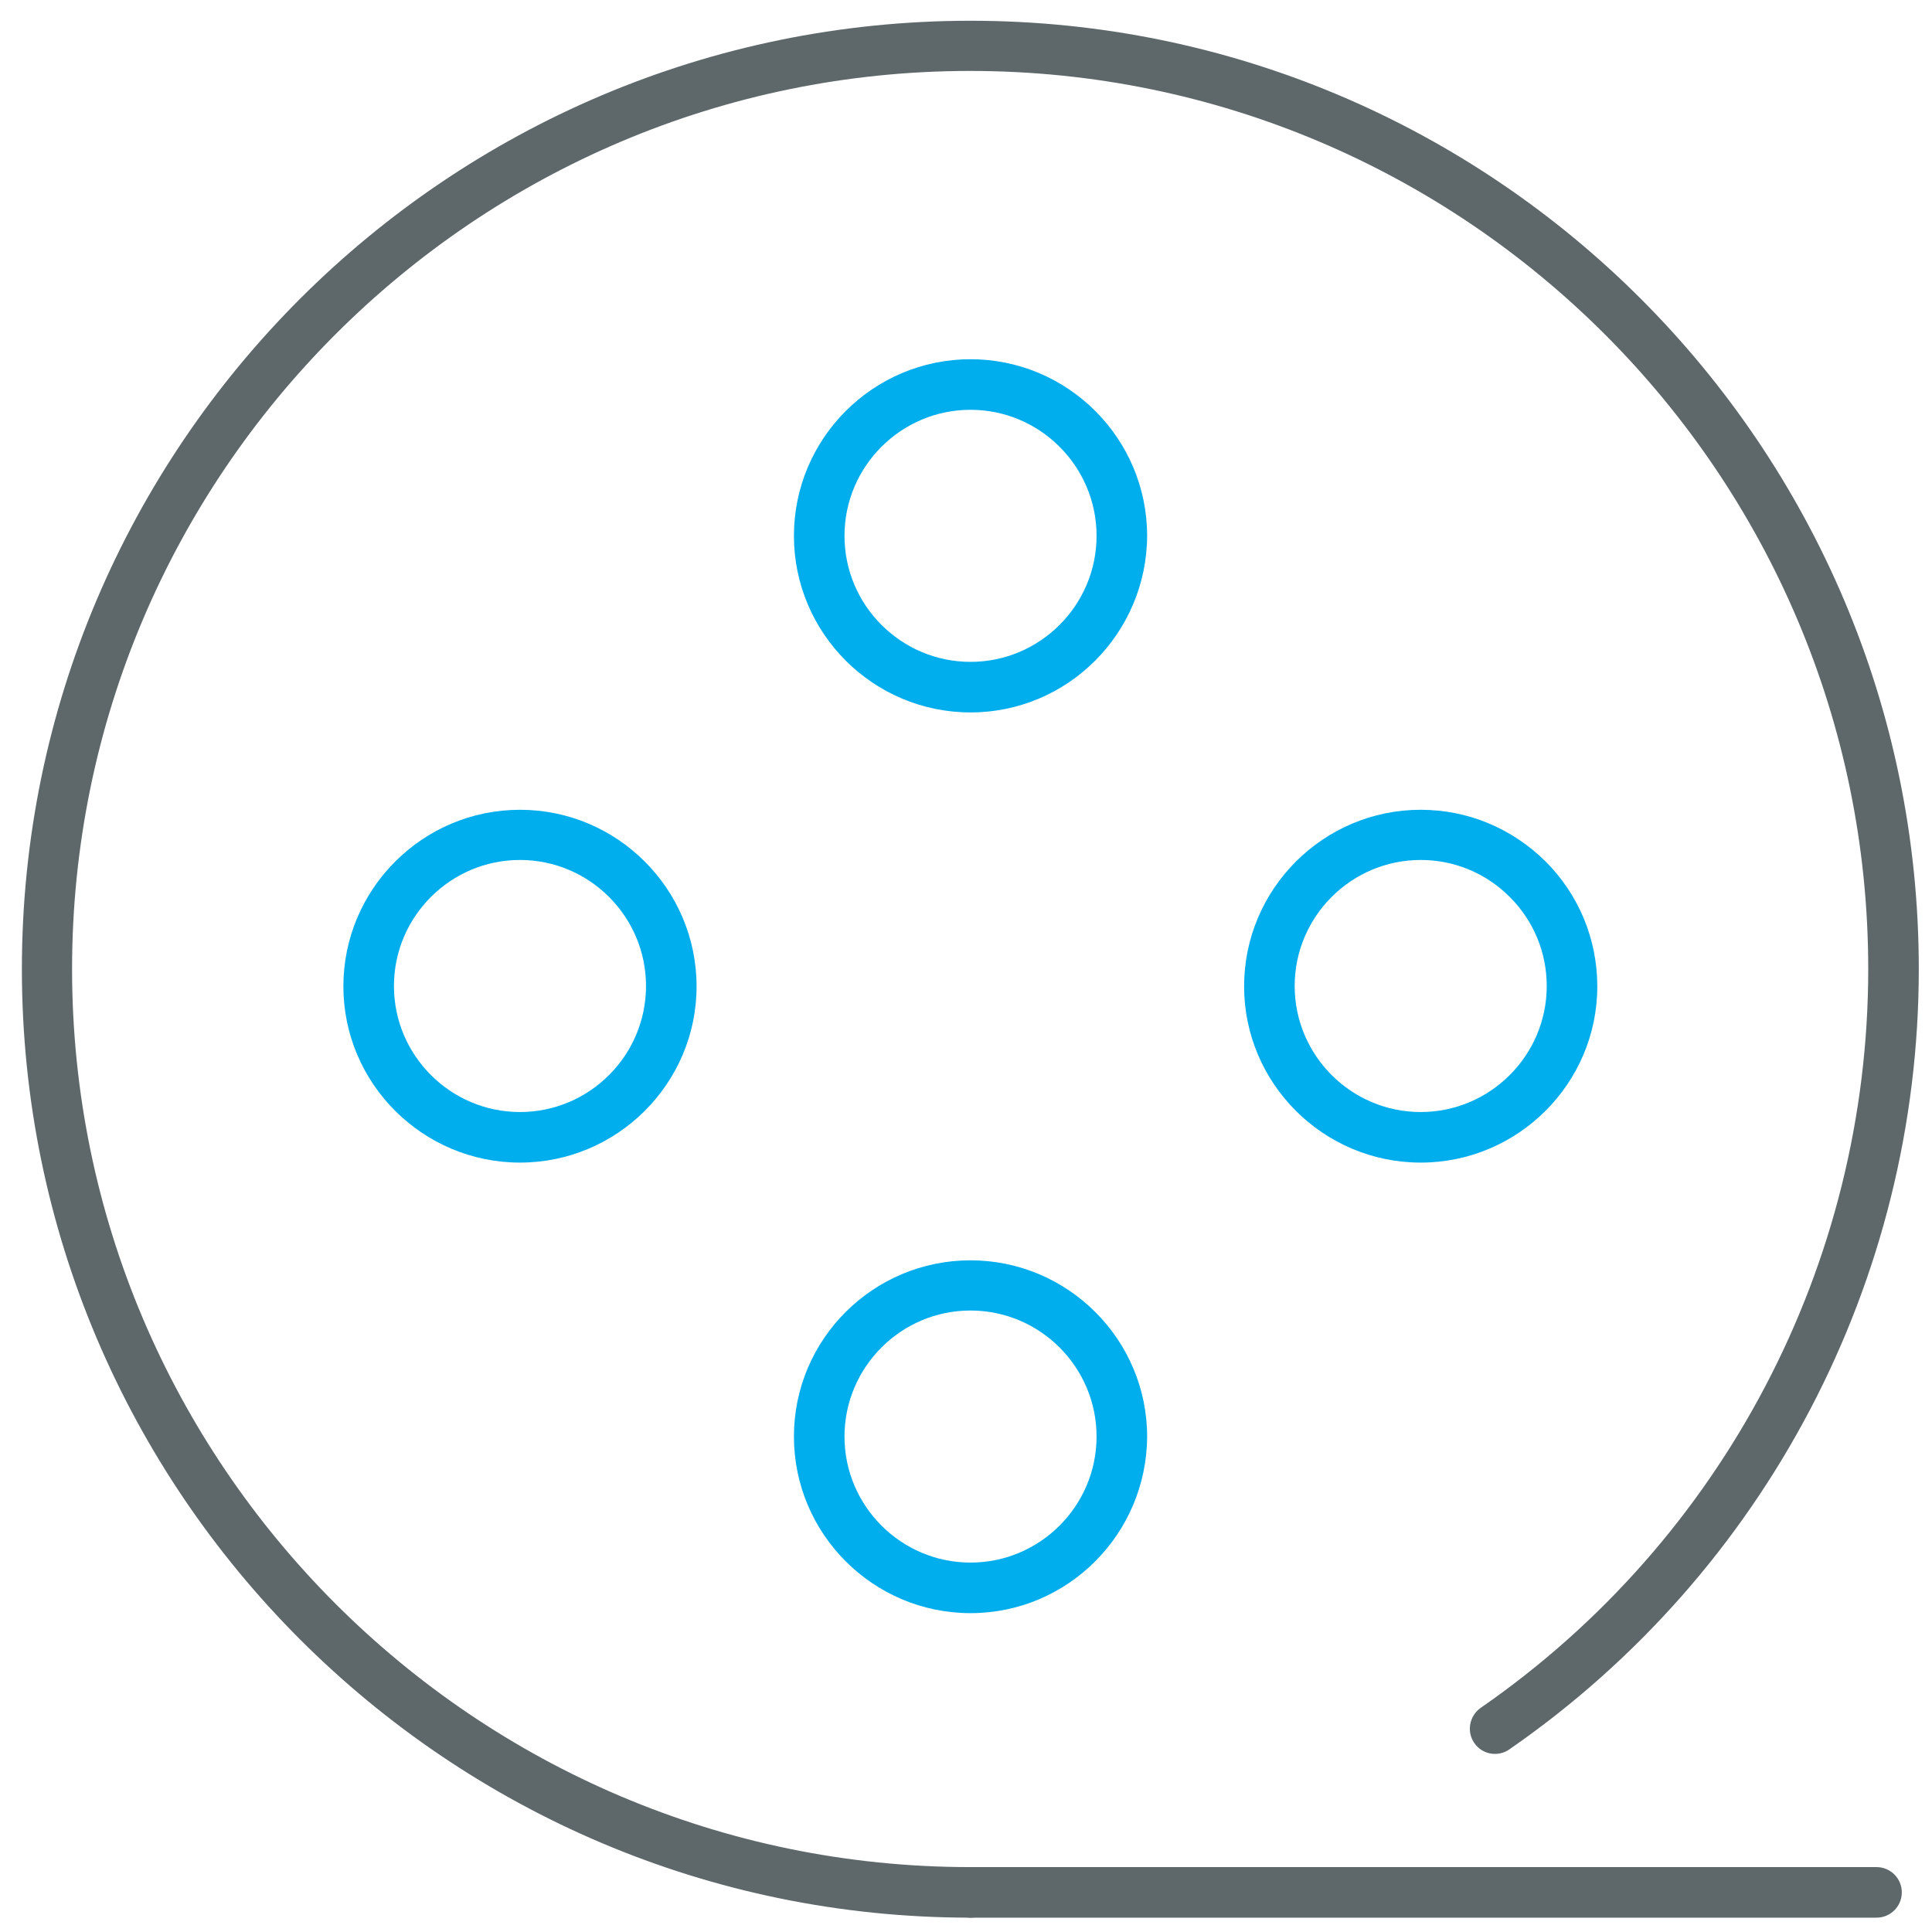 <?xml version="1.0" encoding="utf-8"?>
<!-- Generator: Adobe Illustrator 22.0.0, SVG Export Plug-In . SVG Version: 6.00 Build 0)  -->
<svg version="1.1" id="Layer_1" xmlns="http://www.w3.org/2000/svg" xmlns:xlink="http://www.w3.org/1999/xlink" x="0px" y="0px"
	 viewBox="0 0 512 512" style="enable-background:new 0 0 512 512;" xml:space="preserve">
<style type="text/css">
	.st0{fill:#00AEEE;}
	.st1{fill:#5E686B;}
</style>
<path class="st0" d="M376.5,308.1c-25.8,0-46.8-21-46.8-46.7c0-25.8,21-46.8,46.8-46.8c12.5,0,24.2,4.9,33.1,13.7
	c8.8,8.8,13.7,20.6,13.7,33.1C423.3,287.1,402.3,308.1,376.5,308.1z M376.5,227.9c-18.4,0-33.4,15-33.4,33.4
	c0,18.4,15,33.4,33.4,33.4c18.4,0,33.4-15,33.4-33.4c0-8.9-3.5-17.3-9.8-23.6C393.8,231.4,385.4,227.9,376.5,227.9z"/>
<path class="st0" d="M257.2,188.8c-25.8,0-46.8-21-46.8-46.8c0-25.8,21-46.8,46.8-46.8s46.8,21,46.8,46.8
	C303.9,167.8,283,188.8,257.2,188.8z M257.2,108.6c-18.4,0-33.4,15-33.4,33.4c0,18.4,15,33.4,33.4,33.4c18.4,0,33.4-15,33.4-33.4
	C290.6,123.6,275.6,108.6,257.2,108.6z"/>
<path class="st0" d="M137.8,308.1c-25.8,0-46.8-21-46.8-46.7c0-25.8,21-46.8,46.8-46.8s46.8,21,46.8,46.8
	C184.6,287.1,163.6,308.1,137.8,308.1z M137.8,227.9c-18.4,0-33.4,15-33.4,33.4c0,18.4,15,33.4,33.4,33.4c18.4,0,33.4-15,33.4-33.4
	C171.2,242.9,156.2,227.9,137.8,227.9z"/>
<path class="st0" d="M257.2,427.5c-25.8,0-46.8-21-46.8-46.8c0-25.8,21-46.7,46.8-46.7s46.8,21,46.8,46.7
	C303.9,406.5,283,427.5,257.2,427.5z M257.2,347.3c-18.4,0-33.4,15-33.4,33.4c0,18.4,15,33.4,33.4,33.4c18.4,0,33.4-15,33.4-33.4
	C290.6,362.3,275.6,347.3,257.2,347.3z"/>
<path class="st1" d="M257.2,508.2C118.6,508.2,5.8,395.4,5.8,256.8S118.6,5.5,257.2,5.5s251.3,112.7,251.3,251.3
	c0,82.5-40.6,159.8-108.5,206.8c-3,2.1-7.2,1.4-9.3-1.7c-2.1-3-1.3-7.2,1.7-9.3c64.3-44.5,102.7-117.7,102.7-195.8
	c0-131.2-106.8-238-238-238c-131.2,0-238,106.8-238,238c0,131.2,106.8,238,238,238c3.7,0,6.7,3,6.7,6.7
	C263.8,505.2,260.9,508.2,257.2,508.2z"/>
<path class="st1" d="M497.3,508.2H257.2c-3.7,0-6.7-3-6.7-6.7s3-6.7,6.7-6.7h240.1c3.7,0,6.7,3,6.7,6.7
	C504,505.2,501,508.2,497.3,508.2z"/>
</svg>
